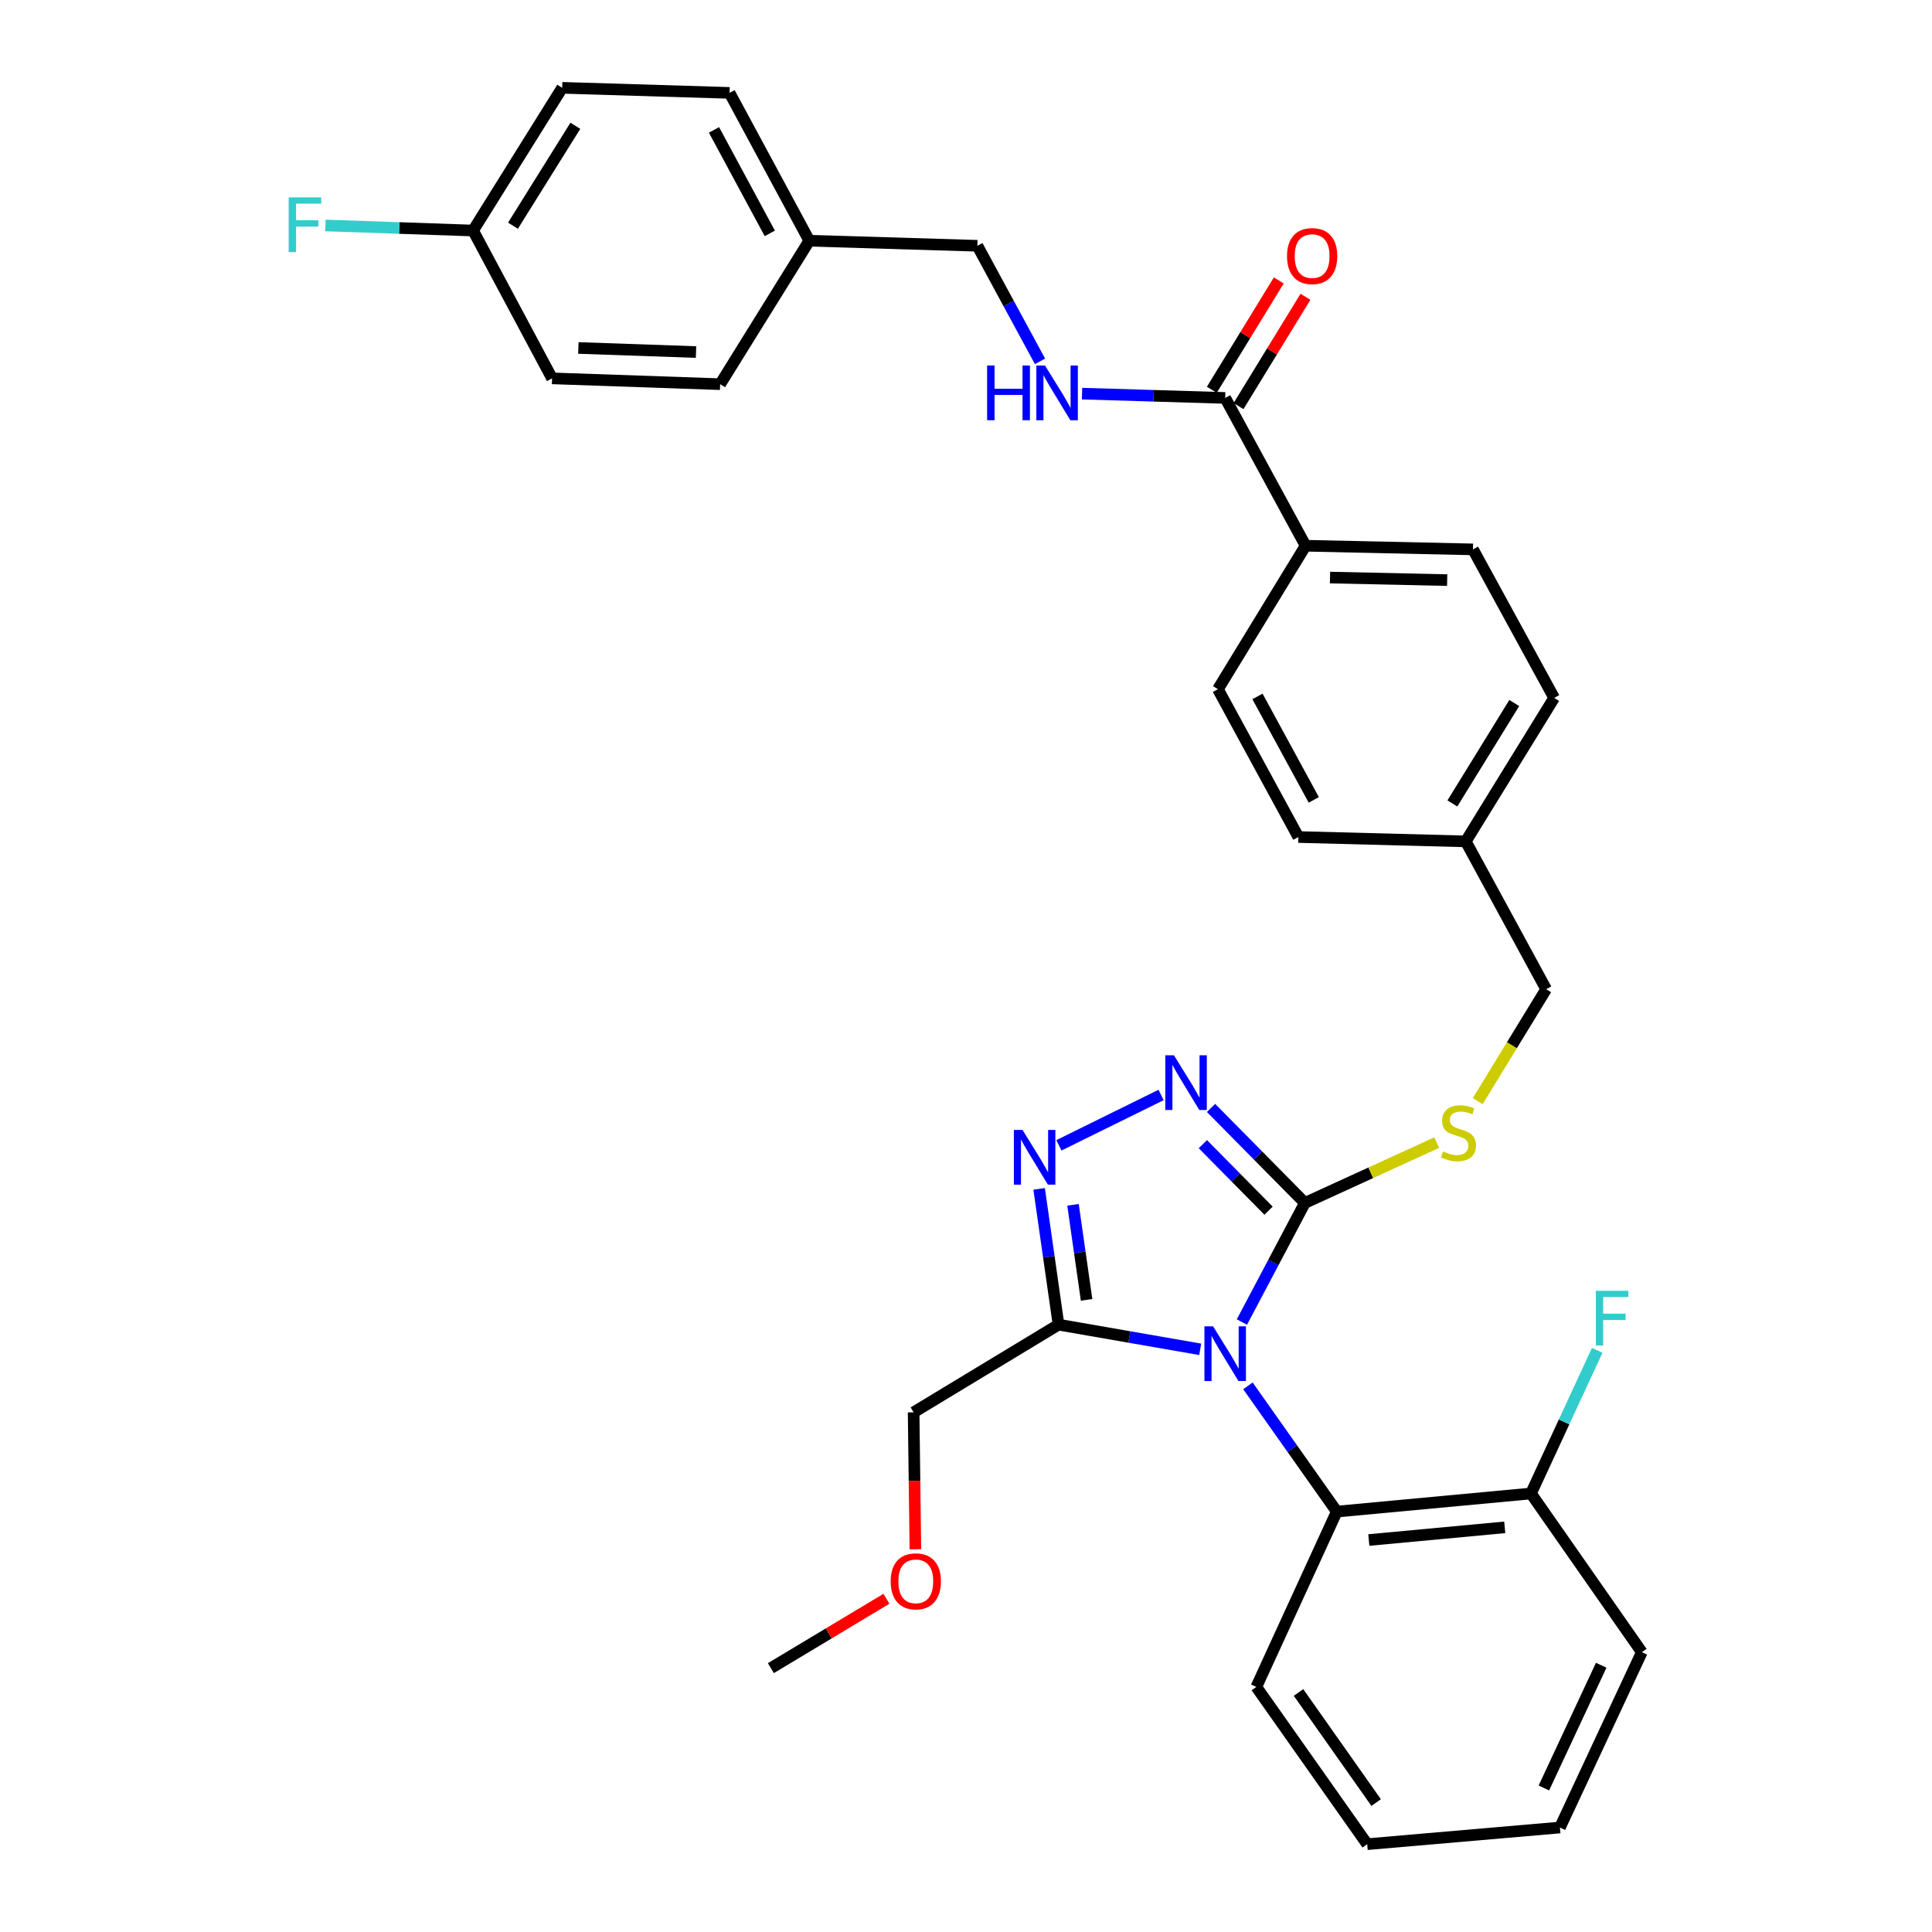 <?xml version='1.0' encoding='iso-8859-1'?>
<svg version='1.1' baseProfile='full'
              xmlns='http://www.w3.org/2000/svg'
                      xmlns:rdkit='http://www.rdkit.org/xml'
                      xmlns:xlink='http://www.w3.org/1999/xlink'
                  xml:space='preserve'
width='1000px' height='1000px' viewBox='0 0 1000 1000'>
<!-- END OF HEADER -->
<rect style='opacity:1.0;fill:#FFFFFF;stroke:none' width='1000' height='1000' x='0' y='0'> </rect>
<path class='bond-0' d='M 642.806,684.288 L 659.106,653.464' style='fill:none;fill-rule:evenodd;stroke:#0000FF;stroke-width:6px;stroke-linecap:butt;stroke-linejoin:miter;stroke-opacity:1' />
<path class='bond-0' d='M 659.106,653.464 L 675.406,622.641' style='fill:none;fill-rule:evenodd;stroke:#000000;stroke-width:6px;stroke-linecap:butt;stroke-linejoin:miter;stroke-opacity:1' />
<path class='bond-2' d='M 621.222,698.403 L 584.556,692.022' style='fill:none;fill-rule:evenodd;stroke:#0000FF;stroke-width:6px;stroke-linecap:butt;stroke-linejoin:miter;stroke-opacity:1' />
<path class='bond-2' d='M 584.556,692.022 L 547.889,685.64' style='fill:none;fill-rule:evenodd;stroke:#000000;stroke-width:6px;stroke-linecap:butt;stroke-linejoin:miter;stroke-opacity:1' />
<path class='bond-4' d='M 645.925,717.316 L 668.919,749.858' style='fill:none;fill-rule:evenodd;stroke:#0000FF;stroke-width:6px;stroke-linecap:butt;stroke-linejoin:miter;stroke-opacity:1' />
<path class='bond-4' d='M 668.919,749.858 L 691.914,782.4' style='fill:none;fill-rule:evenodd;stroke:#000000;stroke-width:6px;stroke-linecap:butt;stroke-linejoin:miter;stroke-opacity:1' />
<path class='bond-1' d='M 675.406,622.641 L 651.118,598.054' style='fill:none;fill-rule:evenodd;stroke:#000000;stroke-width:6px;stroke-linecap:butt;stroke-linejoin:miter;stroke-opacity:1' />
<path class='bond-1' d='M 651.118,598.054 L 626.829,573.467' style='fill:none;fill-rule:evenodd;stroke:#0000FF;stroke-width:6px;stroke-linecap:butt;stroke-linejoin:miter;stroke-opacity:1' />
<path class='bond-1' d='M 656.6,626.645 L 639.598,609.434' style='fill:none;fill-rule:evenodd;stroke:#000000;stroke-width:6px;stroke-linecap:butt;stroke-linejoin:miter;stroke-opacity:1' />
<path class='bond-1' d='M 639.598,609.434 L 622.596,592.223' style='fill:none;fill-rule:evenodd;stroke:#0000FF;stroke-width:6px;stroke-linecap:butt;stroke-linejoin:miter;stroke-opacity:1' />
<path class='bond-6' d='M 675.406,622.641 L 709.522,607.025' style='fill:none;fill-rule:evenodd;stroke:#000000;stroke-width:6px;stroke-linecap:butt;stroke-linejoin:miter;stroke-opacity:1' />
<path class='bond-6' d='M 709.522,607.025 L 743.637,591.41' style='fill:none;fill-rule:evenodd;stroke:#CCCC00;stroke-width:6px;stroke-linecap:butt;stroke-linejoin:miter;stroke-opacity:1' />
<path class='bond-33' d='M 600.977,566.75 L 548.084,592.817' style='fill:none;fill-rule:evenodd;stroke:#0000FF;stroke-width:6px;stroke-linecap:butt;stroke-linejoin:miter;stroke-opacity:1' />
<path class='bond-3' d='M 547.889,685.64 L 542.872,650.498' style='fill:none;fill-rule:evenodd;stroke:#000000;stroke-width:6px;stroke-linecap:butt;stroke-linejoin:miter;stroke-opacity:1' />
<path class='bond-3' d='M 542.872,650.498 L 537.854,615.357' style='fill:none;fill-rule:evenodd;stroke:#0000FF;stroke-width:6px;stroke-linecap:butt;stroke-linejoin:miter;stroke-opacity:1' />
<path class='bond-3' d='M 562.414,672.808 L 558.902,648.209' style='fill:none;fill-rule:evenodd;stroke:#000000;stroke-width:6px;stroke-linecap:butt;stroke-linejoin:miter;stroke-opacity:1' />
<path class='bond-3' d='M 558.902,648.209 L 555.389,623.61' style='fill:none;fill-rule:evenodd;stroke:#0000FF;stroke-width:6px;stroke-linecap:butt;stroke-linejoin:miter;stroke-opacity:1' />
<path class='bond-18' d='M 547.889,685.64 L 472.89,731.024' style='fill:none;fill-rule:evenodd;stroke:#000000;stroke-width:6px;stroke-linecap:butt;stroke-linejoin:miter;stroke-opacity:1' />
<path class='bond-9' d='M 691.914,782.4 L 792.425,773.026' style='fill:none;fill-rule:evenodd;stroke:#000000;stroke-width:6px;stroke-linecap:butt;stroke-linejoin:miter;stroke-opacity:1' />
<path class='bond-9' d='M 708.494,797.116 L 778.852,790.555' style='fill:none;fill-rule:evenodd;stroke:#000000;stroke-width:6px;stroke-linecap:butt;stroke-linejoin:miter;stroke-opacity:1' />
<path class='bond-27' d='M 691.914,782.4 L 650.272,873.15' style='fill:none;fill-rule:evenodd;stroke:#000000;stroke-width:6px;stroke-linecap:butt;stroke-linejoin:miter;stroke-opacity:1' />
<path class='bond-5' d='M 634.151,205.969 L 675.775,282.47' style='fill:none;fill-rule:evenodd;stroke:#000000;stroke-width:6px;stroke-linecap:butt;stroke-linejoin:miter;stroke-opacity:1' />
<path class='bond-7' d='M 634.151,205.969 L 597.109,204.854' style='fill:none;fill-rule:evenodd;stroke:#000000;stroke-width:6px;stroke-linecap:butt;stroke-linejoin:miter;stroke-opacity:1' />
<path class='bond-7' d='M 597.109,204.854 L 560.068,203.739' style='fill:none;fill-rule:evenodd;stroke:#0000FF;stroke-width:6px;stroke-linecap:butt;stroke-linejoin:miter;stroke-opacity:1' />
<path class='bond-10' d='M 641.056,210.197 L 658.38,181.906' style='fill:none;fill-rule:evenodd;stroke:#000000;stroke-width:6px;stroke-linecap:butt;stroke-linejoin:miter;stroke-opacity:1' />
<path class='bond-10' d='M 658.38,181.906 L 675.704,153.615' style='fill:none;fill-rule:evenodd;stroke:#FF0000;stroke-width:6px;stroke-linecap:butt;stroke-linejoin:miter;stroke-opacity:1' />
<path class='bond-10' d='M 627.246,201.74 L 644.571,173.449' style='fill:none;fill-rule:evenodd;stroke:#000000;stroke-width:6px;stroke-linecap:butt;stroke-linejoin:miter;stroke-opacity:1' />
<path class='bond-10' d='M 644.571,173.449 L 661.895,145.158' style='fill:none;fill-rule:evenodd;stroke:#FF0000;stroke-width:6px;stroke-linecap:butt;stroke-linejoin:miter;stroke-opacity:1' />
<path class='bond-13' d='M 764.863,569.957 L 782.575,540.979' style='fill:none;fill-rule:evenodd;stroke:#CCCC00;stroke-width:6px;stroke-linecap:butt;stroke-linejoin:miter;stroke-opacity:1' />
<path class='bond-13' d='M 782.575,540.979 L 800.288,512.001' style='fill:none;fill-rule:evenodd;stroke:#000000;stroke-width:6px;stroke-linecap:butt;stroke-linejoin:miter;stroke-opacity:1' />
<path class='bond-14' d='M 538.303,187.026 L 522.095,157.122' style='fill:none;fill-rule:evenodd;stroke:#0000FF;stroke-width:6px;stroke-linecap:butt;stroke-linejoin:miter;stroke-opacity:1' />
<path class='bond-14' d='M 522.095,157.122 L 505.887,127.218' style='fill:none;fill-rule:evenodd;stroke:#000000;stroke-width:6px;stroke-linecap:butt;stroke-linejoin:miter;stroke-opacity:1' />
<path class='bond-8' d='M 675.775,282.47 L 762.406,284.359' style='fill:none;fill-rule:evenodd;stroke:#000000;stroke-width:6px;stroke-linecap:butt;stroke-linejoin:miter;stroke-opacity:1' />
<path class='bond-8' d='M 688.417,298.942 L 749.058,300.264' style='fill:none;fill-rule:evenodd;stroke:#000000;stroke-width:6px;stroke-linecap:butt;stroke-linejoin:miter;stroke-opacity:1' />
<path class='bond-35' d='M 675.775,282.47 L 630.4,356.731' style='fill:none;fill-rule:evenodd;stroke:#000000;stroke-width:6px;stroke-linecap:butt;stroke-linejoin:miter;stroke-opacity:1' />
<path class='bond-17' d='M 792.425,773.026 L 809.571,735.981' style='fill:none;fill-rule:evenodd;stroke:#000000;stroke-width:6px;stroke-linecap:butt;stroke-linejoin:miter;stroke-opacity:1' />
<path class='bond-17' d='M 809.571,735.981 L 826.716,698.935' style='fill:none;fill-rule:evenodd;stroke:#33CCCC;stroke-width:6px;stroke-linecap:butt;stroke-linejoin:miter;stroke-opacity:1' />
<path class='bond-29' d='M 792.425,773.026 L 849.81,855.159' style='fill:none;fill-rule:evenodd;stroke:#000000;stroke-width:6px;stroke-linecap:butt;stroke-linejoin:miter;stroke-opacity:1' />
<path class='bond-11' d='M 762.406,284.359 L 804.426,361.238' style='fill:none;fill-rule:evenodd;stroke:#000000;stroke-width:6px;stroke-linecap:butt;stroke-linejoin:miter;stroke-opacity:1' />
<path class='bond-12' d='M 630.4,356.731 L 672.033,433.241' style='fill:none;fill-rule:evenodd;stroke:#000000;stroke-width:6px;stroke-linecap:butt;stroke-linejoin:miter;stroke-opacity:1' />
<path class='bond-12' d='M 650.868,360.468 L 680.011,414.025' style='fill:none;fill-rule:evenodd;stroke:#000000;stroke-width:6px;stroke-linecap:butt;stroke-linejoin:miter;stroke-opacity:1' />
<path class='bond-16' d='M 800.288,512.001 L 758.672,435.499' style='fill:none;fill-rule:evenodd;stroke:#000000;stroke-width:6px;stroke-linecap:butt;stroke-linejoin:miter;stroke-opacity:1' />
<path class='bond-19' d='M 505.887,127.218 L 418.888,124.592' style='fill:none;fill-rule:evenodd;stroke:#000000;stroke-width:6px;stroke-linecap:butt;stroke-linejoin:miter;stroke-opacity:1' />
<path class='bond-15' d='M 244.862,119.329 L 290.984,45.455' style='fill:none;fill-rule:evenodd;stroke:#000000;stroke-width:6px;stroke-linecap:butt;stroke-linejoin:miter;stroke-opacity:1' />
<path class='bond-15' d='M 265.516,116.823 L 297.801,65.111' style='fill:none;fill-rule:evenodd;stroke:#000000;stroke-width:6px;stroke-linecap:butt;stroke-linejoin:miter;stroke-opacity:1' />
<path class='bond-22' d='M 244.862,119.329 L 206.652,118.014' style='fill:none;fill-rule:evenodd;stroke:#000000;stroke-width:6px;stroke-linecap:butt;stroke-linejoin:miter;stroke-opacity:1' />
<path class='bond-22' d='M 206.652,118.014 L 168.441,116.698' style='fill:none;fill-rule:evenodd;stroke:#33CCCC;stroke-width:6px;stroke-linecap:butt;stroke-linejoin:miter;stroke-opacity:1' />
<path class='bond-36' d='M 244.862,119.329 L 285.748,195.839' style='fill:none;fill-rule:evenodd;stroke:#000000;stroke-width:6px;stroke-linecap:butt;stroke-linejoin:miter;stroke-opacity:1' />
<path class='bond-20' d='M 758.672,435.499 L 672.033,433.241' style='fill:none;fill-rule:evenodd;stroke:#000000;stroke-width:6px;stroke-linecap:butt;stroke-linejoin:miter;stroke-opacity:1' />
<path class='bond-21' d='M 758.672,435.499 L 804.426,361.238' style='fill:none;fill-rule:evenodd;stroke:#000000;stroke-width:6px;stroke-linecap:butt;stroke-linejoin:miter;stroke-opacity:1' />
<path class='bond-21' d='M 751.749,415.866 L 783.777,363.883' style='fill:none;fill-rule:evenodd;stroke:#000000;stroke-width:6px;stroke-linecap:butt;stroke-linejoin:miter;stroke-opacity:1' />
<path class='bond-28' d='M 472.89,731.024 L 473.346,766.465' style='fill:none;fill-rule:evenodd;stroke:#000000;stroke-width:6px;stroke-linecap:butt;stroke-linejoin:miter;stroke-opacity:1' />
<path class='bond-28' d='M 473.346,766.465 L 473.802,801.905' style='fill:none;fill-rule:evenodd;stroke:#FF0000;stroke-width:6px;stroke-linecap:butt;stroke-linejoin:miter;stroke-opacity:1' />
<path class='bond-25' d='M 418.888,124.592 L 372.748,198.853' style='fill:none;fill-rule:evenodd;stroke:#000000;stroke-width:6px;stroke-linecap:butt;stroke-linejoin:miter;stroke-opacity:1' />
<path class='bond-26' d='M 418.888,124.592 L 377.624,48.081' style='fill:none;fill-rule:evenodd;stroke:#000000;stroke-width:6px;stroke-linecap:butt;stroke-linejoin:miter;stroke-opacity:1' />
<path class='bond-26' d='M 398.446,120.802 L 369.561,67.244' style='fill:none;fill-rule:evenodd;stroke:#000000;stroke-width:6px;stroke-linecap:butt;stroke-linejoin:miter;stroke-opacity:1' />
<path class='bond-23' d='M 285.748,195.839 L 372.748,198.853' style='fill:none;fill-rule:evenodd;stroke:#000000;stroke-width:6px;stroke-linecap:butt;stroke-linejoin:miter;stroke-opacity:1' />
<path class='bond-23' d='M 299.359,180.108 L 360.258,182.218' style='fill:none;fill-rule:evenodd;stroke:#000000;stroke-width:6px;stroke-linecap:butt;stroke-linejoin:miter;stroke-opacity:1' />
<path class='bond-24' d='M 290.984,45.455 L 377.624,48.081' style='fill:none;fill-rule:evenodd;stroke:#000000;stroke-width:6px;stroke-linecap:butt;stroke-linejoin:miter;stroke-opacity:1' />
<path class='bond-31' d='M 650.272,873.15 L 707.666,954.545' style='fill:none;fill-rule:evenodd;stroke:#000000;stroke-width:6px;stroke-linecap:butt;stroke-linejoin:miter;stroke-opacity:1' />
<path class='bond-31' d='M 672.114,876.028 L 712.29,933.005' style='fill:none;fill-rule:evenodd;stroke:#000000;stroke-width:6px;stroke-linecap:butt;stroke-linejoin:miter;stroke-opacity:1' />
<path class='bond-30' d='M 458.828,827.524 L 428.913,845.475' style='fill:none;fill-rule:evenodd;stroke:#FF0000;stroke-width:6px;stroke-linecap:butt;stroke-linejoin:miter;stroke-opacity:1' />
<path class='bond-30' d='M 428.913,845.475 L 398.998,863.426' style='fill:none;fill-rule:evenodd;stroke:#000000;stroke-width:6px;stroke-linecap:butt;stroke-linejoin:miter;stroke-opacity:1' />
<path class='bond-34' d='M 849.81,855.159 L 807.421,945.918' style='fill:none;fill-rule:evenodd;stroke:#000000;stroke-width:6px;stroke-linecap:butt;stroke-linejoin:miter;stroke-opacity:1' />
<path class='bond-34' d='M 828.78,861.92 L 799.108,925.452' style='fill:none;fill-rule:evenodd;stroke:#000000;stroke-width:6px;stroke-linecap:butt;stroke-linejoin:miter;stroke-opacity:1' />
<path class='bond-32' d='M 707.666,954.545 L 807.421,945.918' style='fill:none;fill-rule:evenodd;stroke:#000000;stroke-width:6px;stroke-linecap:butt;stroke-linejoin:miter;stroke-opacity:1' />
<path  class='atom-0' d='M 627.891 686.494
L 637.171 701.494
Q 638.091 702.974, 639.571 705.654
Q 641.051 708.334, 641.131 708.494
L 641.131 686.494
L 644.891 686.494
L 644.891 714.814
L 641.011 714.814
L 631.051 698.414
Q 629.891 696.494, 628.651 694.294
Q 627.451 692.094, 627.091 691.414
L 627.091 714.814
L 623.411 714.814
L 623.411 686.494
L 627.891 686.494
' fill='#0000FF'/>
<path  class='atom-2' d='M 607.641 546.221
L 616.921 561.221
Q 617.841 562.701, 619.321 565.381
Q 620.801 568.061, 620.881 568.221
L 620.881 546.221
L 624.641 546.221
L 624.641 574.541
L 620.761 574.541
L 610.801 558.141
Q 609.641 556.221, 608.401 554.021
Q 607.201 551.821, 606.841 551.141
L 606.841 574.541
L 603.161 574.541
L 603.161 546.221
L 607.641 546.221
' fill='#0000FF'/>
<path  class='atom-4' d='M 529.26 584.849
L 538.54 599.849
Q 539.46 601.329, 540.94 604.009
Q 542.42 606.689, 542.5 606.849
L 542.5 584.849
L 546.26 584.849
L 546.26 613.169
L 542.38 613.169
L 532.42 596.769
Q 531.26 594.849, 530.02 592.649
Q 528.82 590.449, 528.46 589.769
L 528.46 613.169
L 524.78 613.169
L 524.78 584.849
L 529.26 584.849
' fill='#0000FF'/>
<path  class='atom-7' d='M 746.903 595.973
Q 747.223 596.093, 748.543 596.653
Q 749.863 597.213, 751.303 597.573
Q 752.783 597.893, 754.223 597.893
Q 756.903 597.893, 758.463 596.613
Q 760.023 595.293, 760.023 593.013
Q 760.023 591.453, 759.223 590.493
Q 758.463 589.533, 757.263 589.013
Q 756.063 588.493, 754.063 587.893
Q 751.543 587.133, 750.023 586.413
Q 748.543 585.693, 747.463 584.173
Q 746.423 582.653, 746.423 580.093
Q 746.423 576.533, 748.823 574.333
Q 751.263 572.133, 756.063 572.133
Q 759.343 572.133, 763.063 573.693
L 762.143 576.773
Q 758.743 575.373, 756.183 575.373
Q 753.423 575.373, 751.903 576.533
Q 750.383 577.653, 750.423 579.613
Q 750.423 581.133, 751.183 582.053
Q 751.983 582.973, 753.103 583.493
Q 754.263 584.013, 756.183 584.613
Q 758.743 585.413, 760.263 586.213
Q 761.783 587.013, 762.863 588.653
Q 763.983 590.253, 763.983 593.013
Q 763.983 596.933, 761.343 599.053
Q 758.743 601.133, 754.383 601.133
Q 751.863 601.133, 749.943 600.573
Q 748.063 600.053, 745.823 599.133
L 746.903 595.973
' fill='#CCCC00'/>
<path  class='atom-8' d='M 510.932 189.191
L 514.772 189.191
L 514.772 201.231
L 529.252 201.231
L 529.252 189.191
L 533.092 189.191
L 533.092 217.511
L 529.252 217.511
L 529.252 204.431
L 514.772 204.431
L 514.772 217.511
L 510.932 217.511
L 510.932 189.191
' fill='#0000FF'/>
<path  class='atom-8' d='M 540.892 189.191
L 550.172 204.191
Q 551.092 205.671, 552.572 208.351
Q 554.052 211.031, 554.132 211.191
L 554.132 189.191
L 557.892 189.191
L 557.892 217.511
L 554.012 217.511
L 544.052 201.111
Q 542.892 199.191, 541.652 196.991
Q 540.452 194.791, 540.092 194.111
L 540.092 217.511
L 536.412 217.511
L 536.412 189.191
L 540.892 189.191
' fill='#0000FF'/>
<path  class='atom-11' d='M 666.158 132.552
Q 666.158 125.752, 669.518 121.952
Q 672.878 118.152, 679.158 118.152
Q 685.438 118.152, 688.798 121.952
Q 692.158 125.752, 692.158 132.552
Q 692.158 139.432, 688.758 143.352
Q 685.358 147.232, 679.158 147.232
Q 672.918 147.232, 669.518 143.352
Q 666.158 139.472, 666.158 132.552
M 679.158 144.032
Q 683.478 144.032, 685.798 141.152
Q 688.158 138.232, 688.158 132.552
Q 688.158 126.992, 685.798 124.192
Q 683.478 121.352, 679.158 121.352
Q 674.838 121.352, 672.478 124.152
Q 670.158 126.952, 670.158 132.552
Q 670.158 138.272, 672.478 141.152
Q 674.838 144.032, 679.158 144.032
' fill='#FF0000'/>
<path  class='atom-18' d='M 826.007 668.115
L 842.847 668.115
L 842.847 671.355
L 829.807 671.355
L 829.807 679.955
L 841.407 679.955
L 841.407 683.235
L 829.807 683.235
L 829.807 696.435
L 826.007 696.435
L 826.007 668.115
' fill='#33CCCC'/>
<path  class='atom-23' d='M 149.424 102.173
L 166.264 102.173
L 166.264 105.413
L 153.224 105.413
L 153.224 114.013
L 164.824 114.013
L 164.824 117.293
L 153.224 117.293
L 153.224 130.493
L 149.424 130.493
L 149.424 102.173
' fill='#33CCCC'/>
<path  class='atom-29' d='M 461.015 818.49
Q 461.015 811.69, 464.375 807.89
Q 467.735 804.09, 474.015 804.09
Q 480.295 804.09, 483.655 807.89
Q 487.015 811.69, 487.015 818.49
Q 487.015 825.37, 483.615 829.29
Q 480.215 833.17, 474.015 833.17
Q 467.775 833.17, 464.375 829.29
Q 461.015 825.41, 461.015 818.49
M 474.015 829.97
Q 478.335 829.97, 480.655 827.09
Q 483.015 824.17, 483.015 818.49
Q 483.015 812.93, 480.655 810.13
Q 478.335 807.29, 474.015 807.29
Q 469.695 807.29, 467.335 810.09
Q 465.015 812.89, 465.015 818.49
Q 465.015 824.21, 467.335 827.09
Q 469.695 829.97, 474.015 829.97
' fill='#FF0000'/>
</svg>
